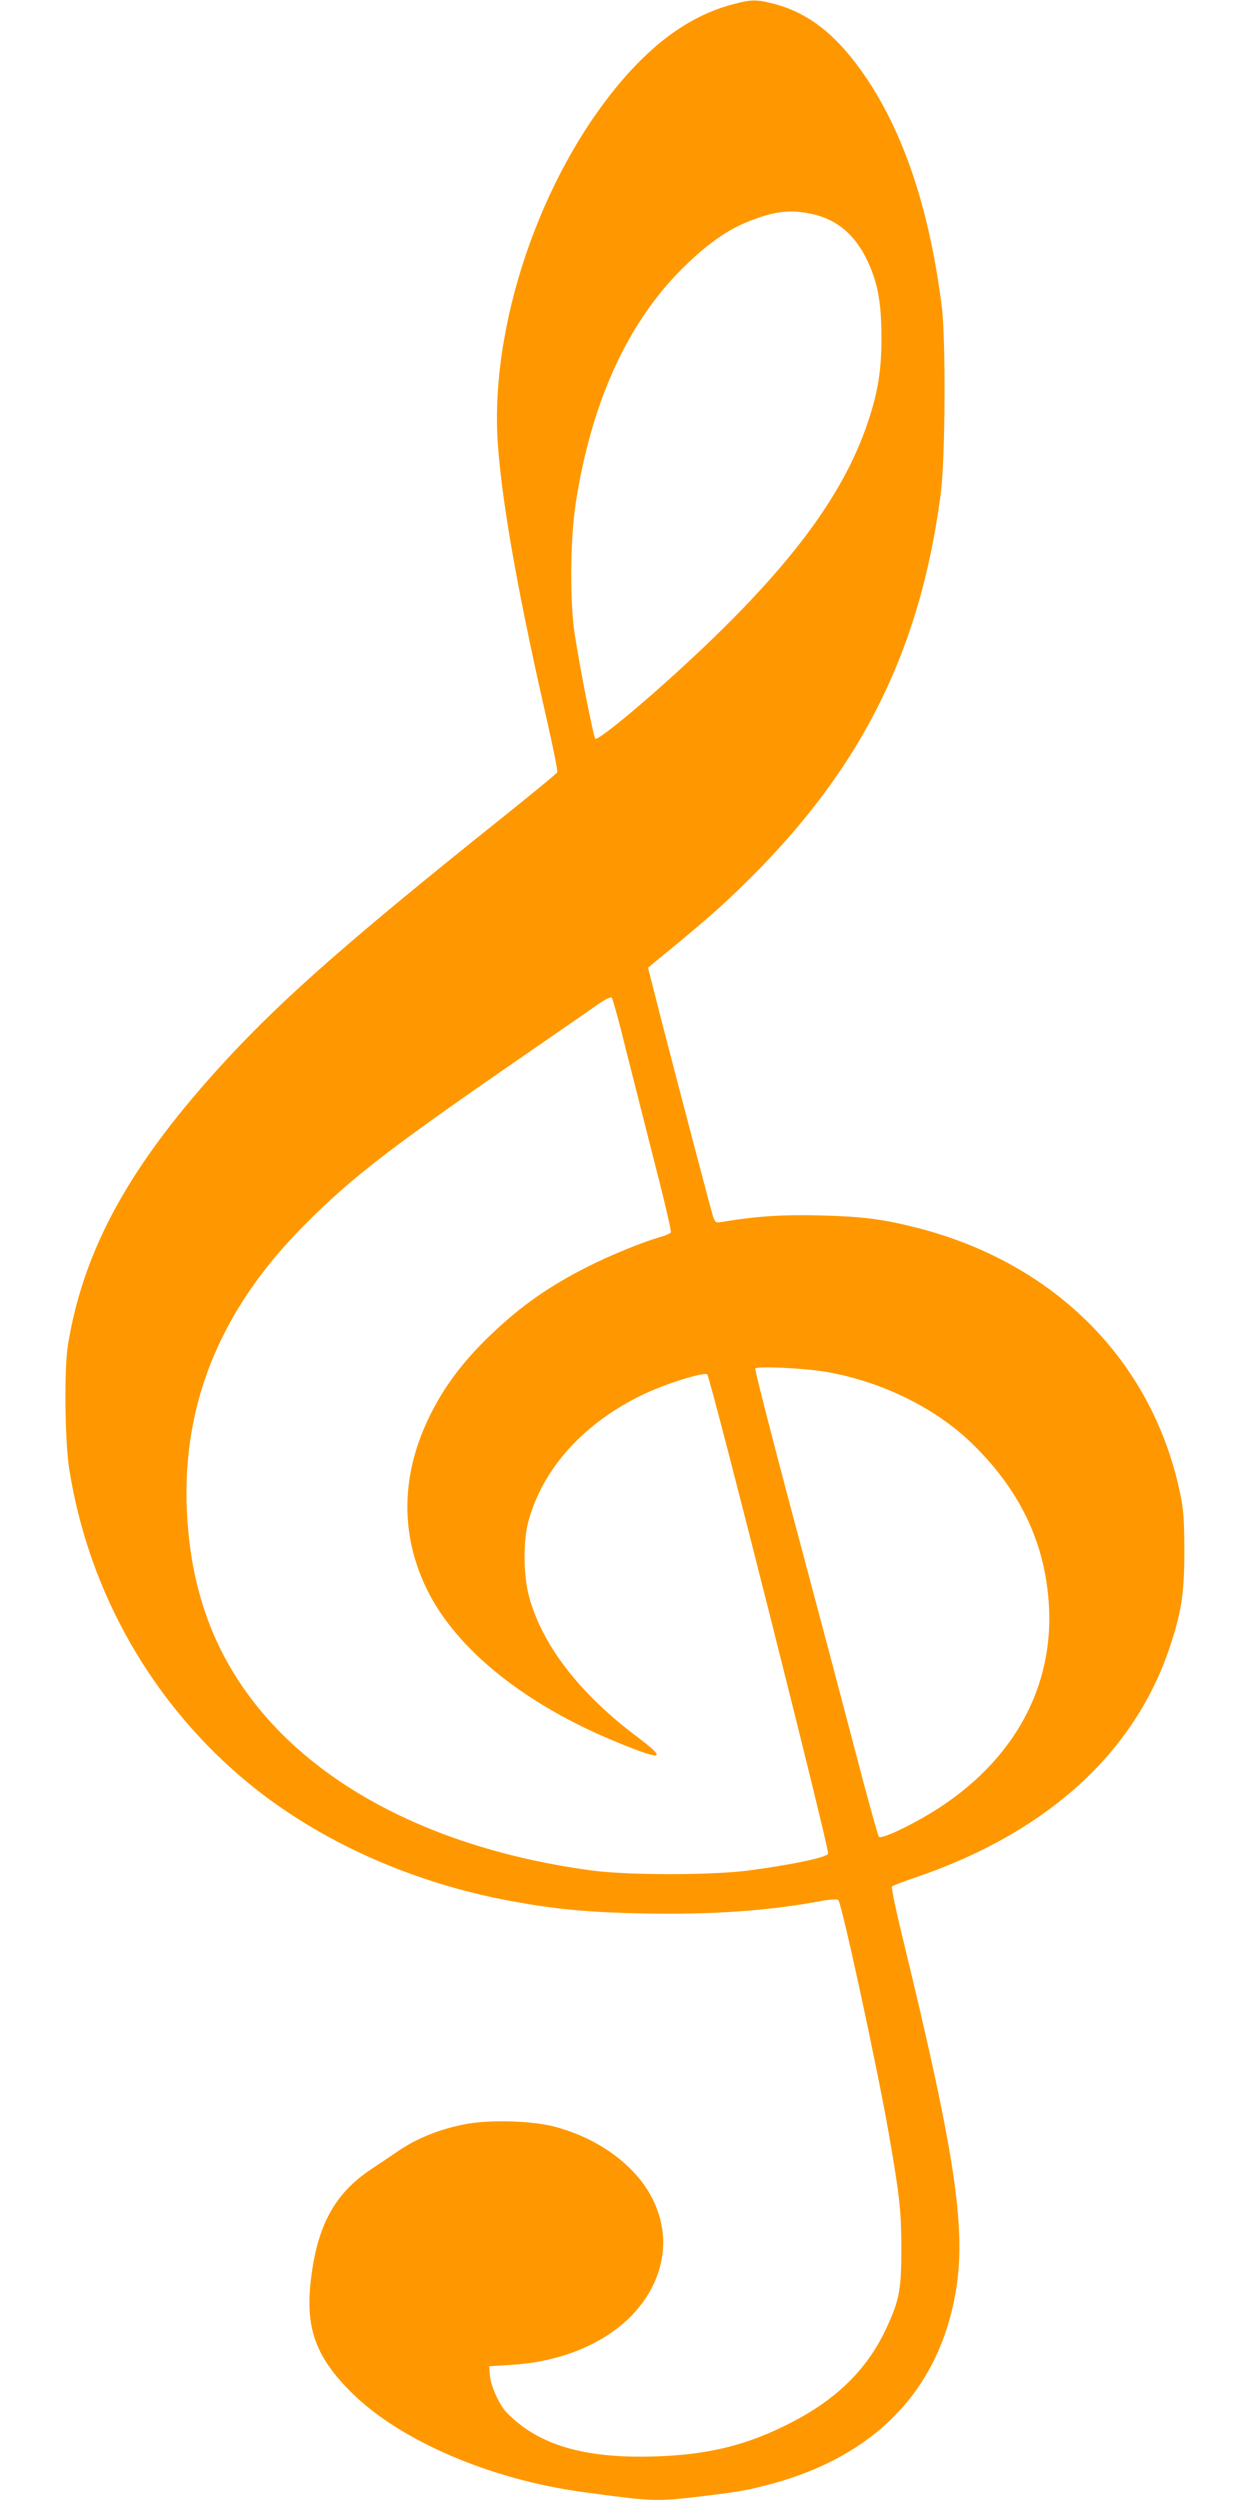 <?xml version="1.0" standalone="no"?>
<!DOCTYPE svg PUBLIC "-//W3C//DTD SVG 20010904//EN"
 "http://www.w3.org/TR/2001/REC-SVG-20010904/DTD/svg10.dtd">
<svg version="1.0" xmlns="http://www.w3.org/2000/svg"
 width="640pt" height="1280pt" viewBox="0 0 640 1280"
 preserveAspectRatio="xMidYMid meet">
<g transform="translate(0,1280) scale(0.1,-0.1)"
fill="#ff9800" stroke="none">
<path d="M3745 12776 c-199 -54 -382 -180 -558 -385 -422 -491 -685 -1269
-637 -1880 24 -311 106 -769 254 -1415 30 -132 52 -244 49 -250 -2 -6 -131
-112 -286 -236 -769 -615 -1111 -915 -1408 -1236 -488 -528 -730 -963 -811
-1459 -20 -121 -16 -492 6 -633 99 -637 431 -1215 928 -1620 363 -294 831
-503 1338 -596 227 -42 393 -57 670 -63 346 -7 643 13 909 63 48 9 88 11 93 6
18 -18 197 -845 258 -1192 57 -329 64 -398 65 -590 0 -214 -10 -268 -80 -417
-96 -204 -252 -358 -487 -478 -221 -114 -423 -164 -697 -172 -362 -11 -597 59
-758 226 -37 38 -82 139 -85 191 l-3 45 115 7 c414 26 725 252 771 560 21 144
-29 297 -137 416 -102 113 -244 197 -409 242 -120 33 -348 39 -475 12 -122
-25 -233 -70 -322 -129 -39 -27 -105 -71 -147 -99 -193 -128 -282 -298 -312
-592 -23 -232 34 -379 216 -557 249 -244 708 -440 1177 -504 368 -50 377 -50
618 -21 184 22 235 31 363 66 508 141 826 462 922 935 69 336 16 708 -266
1868 -33 135 -56 248 -52 252 5 5 62 27 128 49 667 229 1115 636 1295 1179 60
180 74 275 74 496 -1 157 -4 208 -23 295 -143 675 -643 1176 -1351 1355 -169
43 -278 57 -490 62 -193 5 -330 -4 -501 -33 -35 -6 -37 -4 -48 27 -13 42 -166
624 -263 999 l-70 275 38 32 c159 129 292 242 364 310 659 613 986 1237 1097
2088 23 177 26 787 5 955 -62 488 -189 876 -384 1167 -143 214 -290 334 -470
382 -94 25 -120 25 -223 -3z m409 -1071 c130 -27 224 -106 287 -240 53 -113
71 -211 72 -385 1 -170 -17 -285 -69 -440 -135 -406 -448 -808 -1044 -1341
-183 -164 -342 -291 -352 -281 -9 9 -74 335 -105 532 -26 168 -24 486 5 675
80 514 261 914 541 1196 130 129 234 203 353 249 126 49 205 58 312 35z m-950
-4276 c35 -140 103 -406 150 -592 48 -185 84 -342 81 -347 -3 -5 -30 -17 -60
-25 -91 -27 -246 -90 -363 -149 -197 -99 -345 -202 -497 -348 -137 -130 -236
-260 -309 -406 -153 -303 -160 -613 -21 -898 150 -309 506 -594 981 -787 230
-94 252 -87 97 30 -295 221 -487 470 -554 718 -29 106 -31 280 -5 380 72 275
287 513 597 659 112 53 306 113 320 99 17 -17 619 -2403 619 -2453 0 -18 -176
-56 -400 -86 -191 -26 -621 -26 -810 -1 -1028 139 -1761 636 -1988 1348 -45
140 -70 277 -82 438 -41 575 157 1076 599 1519 256 257 443 399 1236 945 110
76 229 158 264 183 37 26 68 41 73 36 5 -5 38 -123 72 -263z m1031 -1654 c281
-49 558 -186 743 -367 237 -231 365 -491 390 -794 40 -461 -194 -866 -645
-1122 -119 -67 -212 -107 -223 -96 -5 5 -61 207 -124 449 -63 242 -205 777
-315 1189 -110 412 -197 754 -194 759 8 14 257 2 368 -18z"/>
</g>
</svg>
